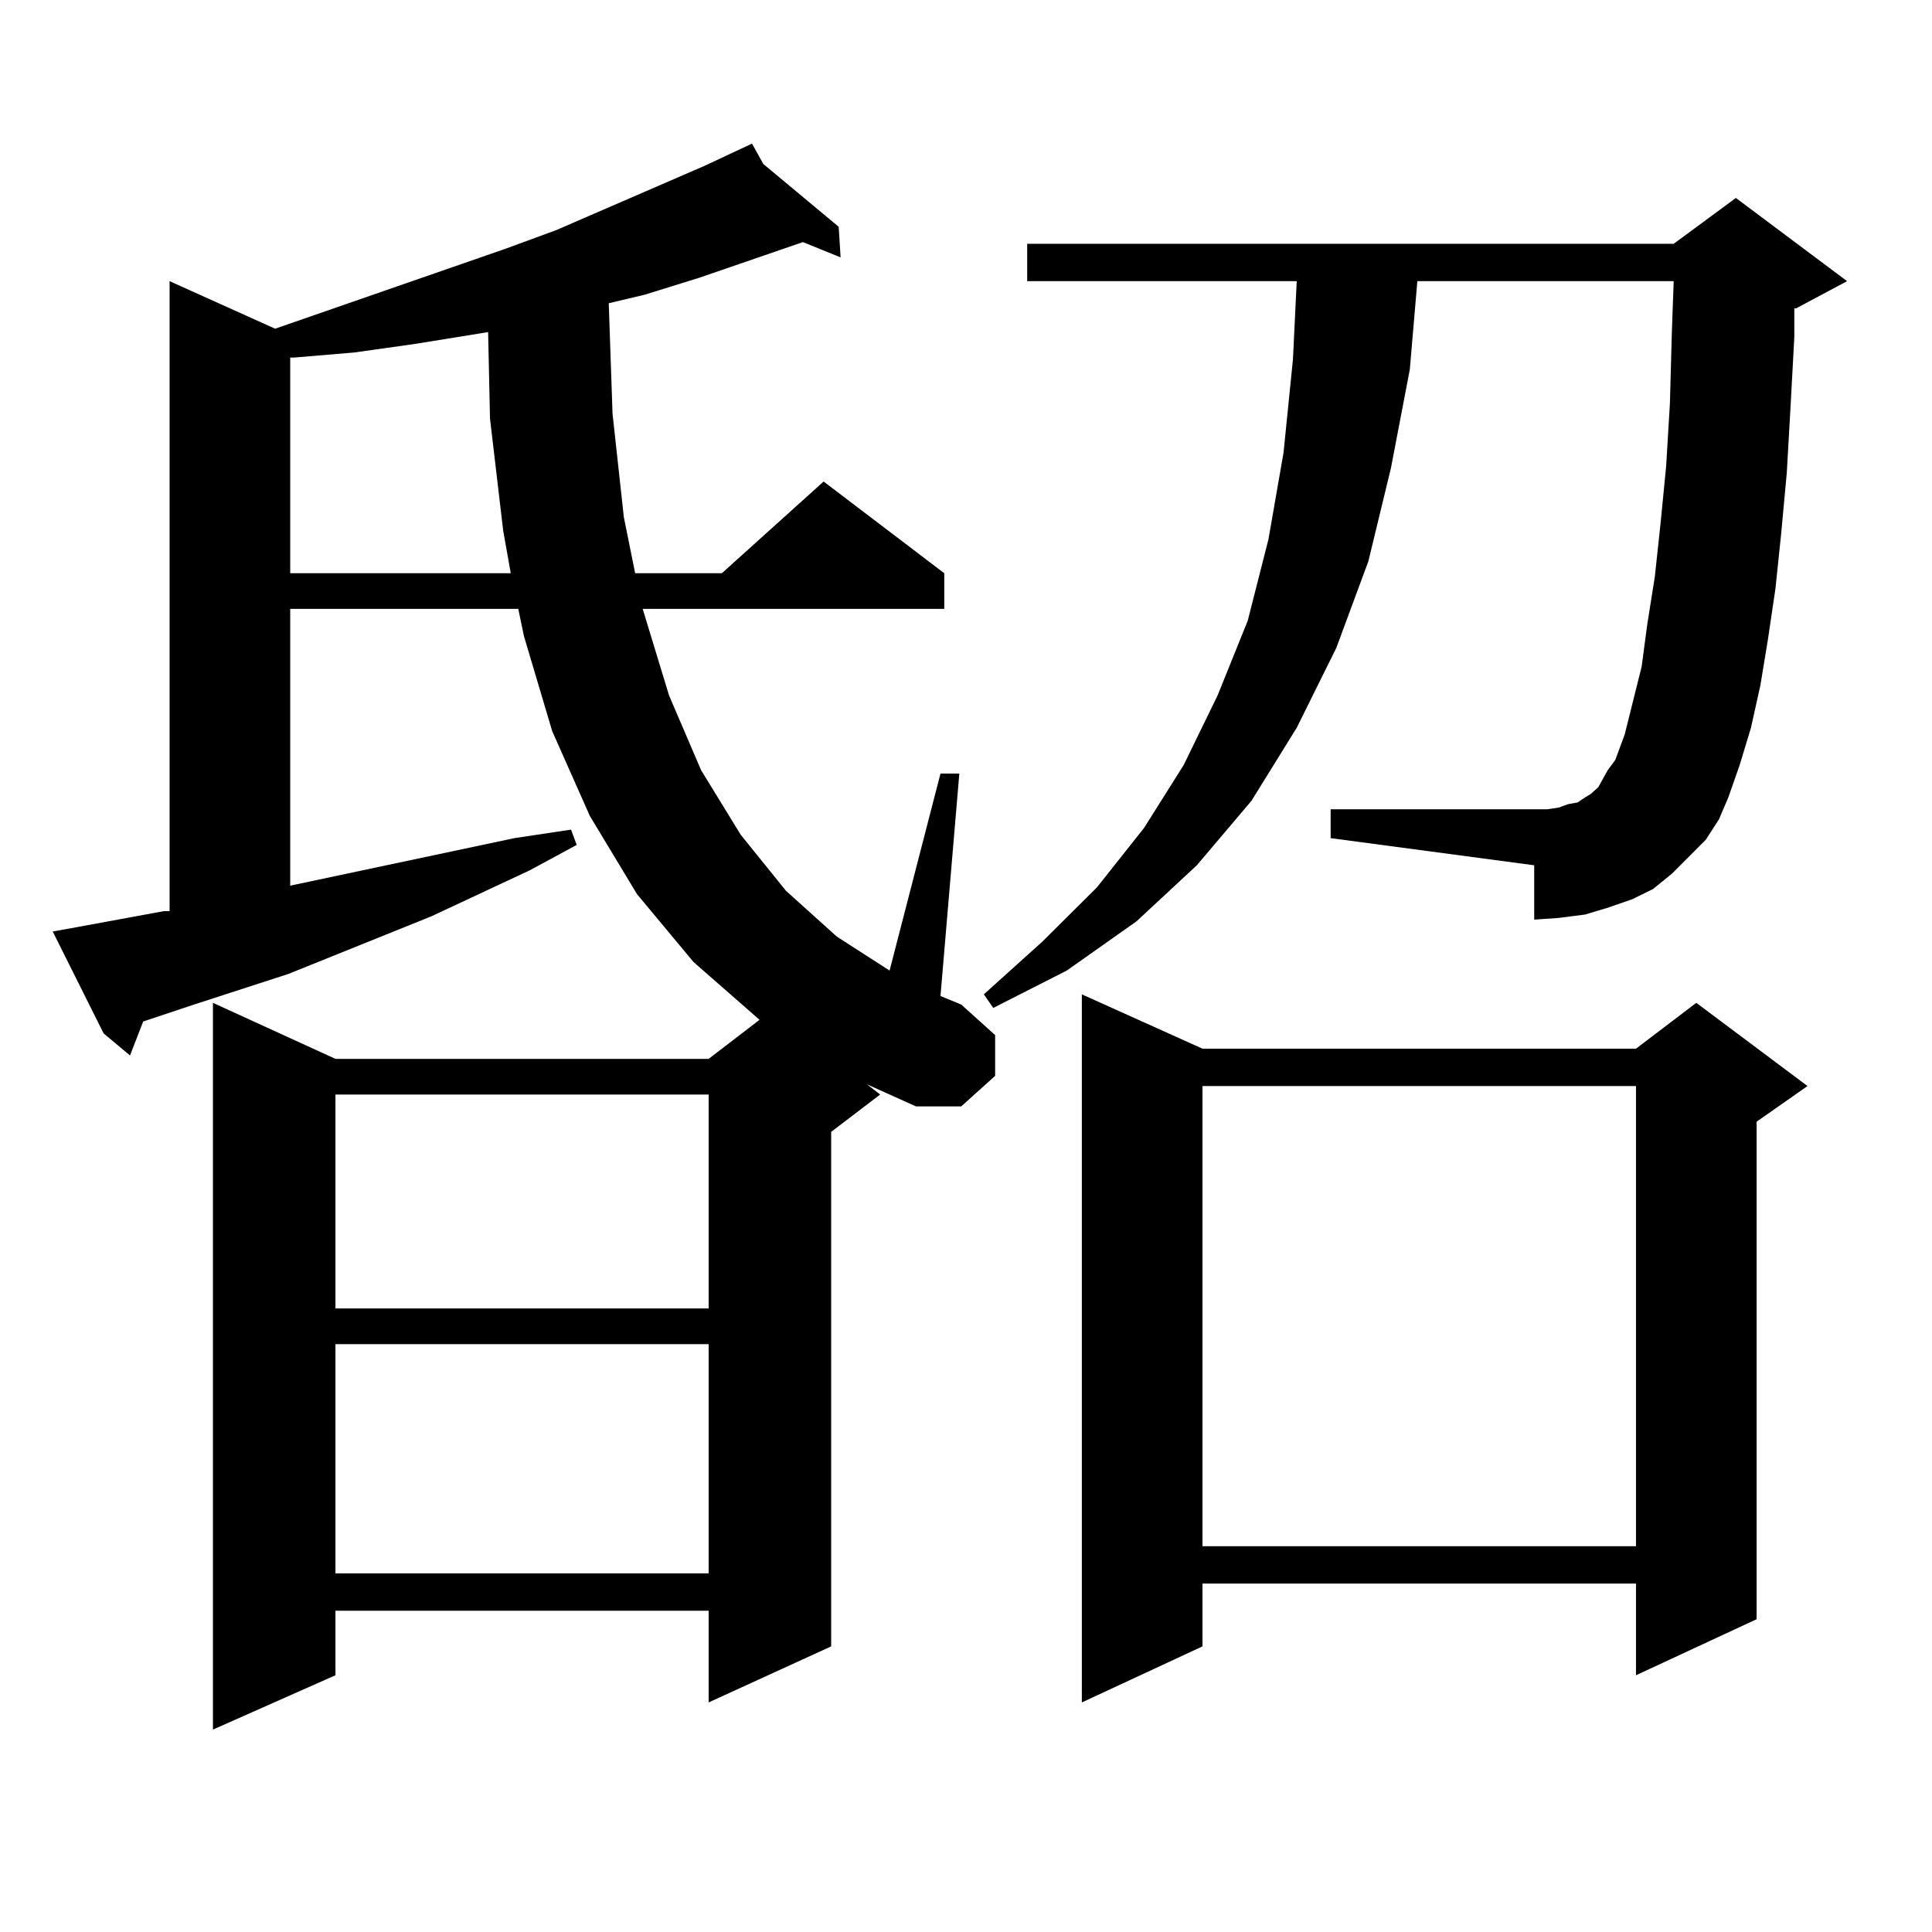 <?xml version="1.0" encoding="utf-8"?>
<!-- Generator: Adobe Illustrator 16.0.0, SVG Export Plug-In . SVG Version: 6.00 Build 0)  -->
<!DOCTYPE svg PUBLIC "-//W3C//DTD SVG 1.1//EN" "http://www.w3.org/Graphics/SVG/1.1/DTD/svg11.dtd">
<svg version="1.1" id="图层_1" xmlns="http://www.w3.org/2000/svg" xmlns:xlink="http://www.w3.org/1999/xlink" x="0px" y="0px"
	 width="1000px" height="1000px" viewBox="0 0 1000 1000" enable-background="new 0 0 1000 1000" xml:space="preserve">
<path d="M455.574,566.523l-25.365,19.336v266.309l-63.413,29.004v-47.461H173.63v33.398l-63.413,28.125V519.063l63.413,29.004
	h193.166l26.341-20.215l-34.146-29.883l-29.268-35.156l-24.39-40.43l-19.512-43.945l-14.634-49.219l-2.927-14.063H150.216v143.262
	l116.094-24.609l29.268-4.395l2.927,7.91l-24.39,13.184l-50.73,23.73l-74.145,29.883l-48.779,15.82l-26.341,8.789l-6.829,17.578
	l-13.658-11.426l-26.341-52.734l9.756-1.758l47.804-8.789h2.927V145.527l54.633,24.609l119.021-41.309l26.341-9.668l77.071-33.398
	l24.39-11.426l5.854,10.547l39.023,32.52l0.976,15.82l-19.512-7.91l-53.657,18.457l-28.292,8.789l-18.536,4.395l1.951,57.129
	l5.854,53.613l5.854,29.004h44.877l52.682-47.461l62.438,47.461v18.457H332.65l13.658,44.824l16.585,38.672l20.487,33.398
	l23.414,29.004l26.341,23.73l27.316,17.578l26.341-101.953h9.756l-9.756,115.137l10.731,4.395l17.561,15.82v21.094l-17.561,15.82
	H474.11l-25.365-11.426L455.574,566.523z M252.652,171.895l-38.047,6.152l-31.219,4.395l-31.219,2.637h-1.951v111.621h114.143
	l-3.902-21.973l-6.829-58.008L252.652,171.895z M173.63,566.523v110.742h193.166V566.523H173.63z M173.63,695.723v118.652h193.166
	V695.723H173.63z M882.881,434.688l-8.78,8.789l-8.78,8.789l-9.756,7.91l-10.731,5.273l-12.683,4.395l-11.707,3.516l-13.658,1.758
	l-12.683,0.879v-28.125l-105.363-14.063v-14.941h105.363h6.829l5.854-0.879l4.878-1.758l4.878-0.879l3.902-2.637l2.927-1.758
	l3.902-3.516l4.878-8.789l3.902-5.273l4.878-13.184l8.78-35.156l2.927-21.973l3.902-24.609l2.927-27.246l2.927-29.883l1.951-32.52
	l0.976-36.035l0.976-27.246h-132.68l-3.902,45.703l-9.756,50.977l-11.707,48.34l-16.585,44.824l-20.487,41.309l-23.414,37.793
	l-28.292,33.398l-31.219,29.004l-36.097,25.488l-38.048,19.336l-4.878-7.031l30.243-27.246l28.292-28.125l24.39-30.762l20.487-32.52
	l17.561-36.035l15.609-38.672l10.731-42.188l7.805-44.824l4.878-48.34l1.951-40.43H531.67v-19.336h334.626l32.194-23.73
	l57.56,43.066l-26.341,14.063h-0.976v14.941l-1.951,36.035l-1.951,34.277l-2.927,31.641l-2.927,28.125l-3.902,26.367l-3.902,23.73
	l-4.878,21.973l-5.854,19.336l-5.854,16.699l-4.878,11.426L882.881,434.688z M622.399,542.793h224.385l31.219-23.73l57.56,43.066
	l-26.341,18.457v257.52l-62.438,29.004v-47.461H622.399v32.52l-62.438,29.004V514.668L622.399,542.793z M622.399,562.129v238.184
	h224.385V562.129H622.399z"/>
</svg>
